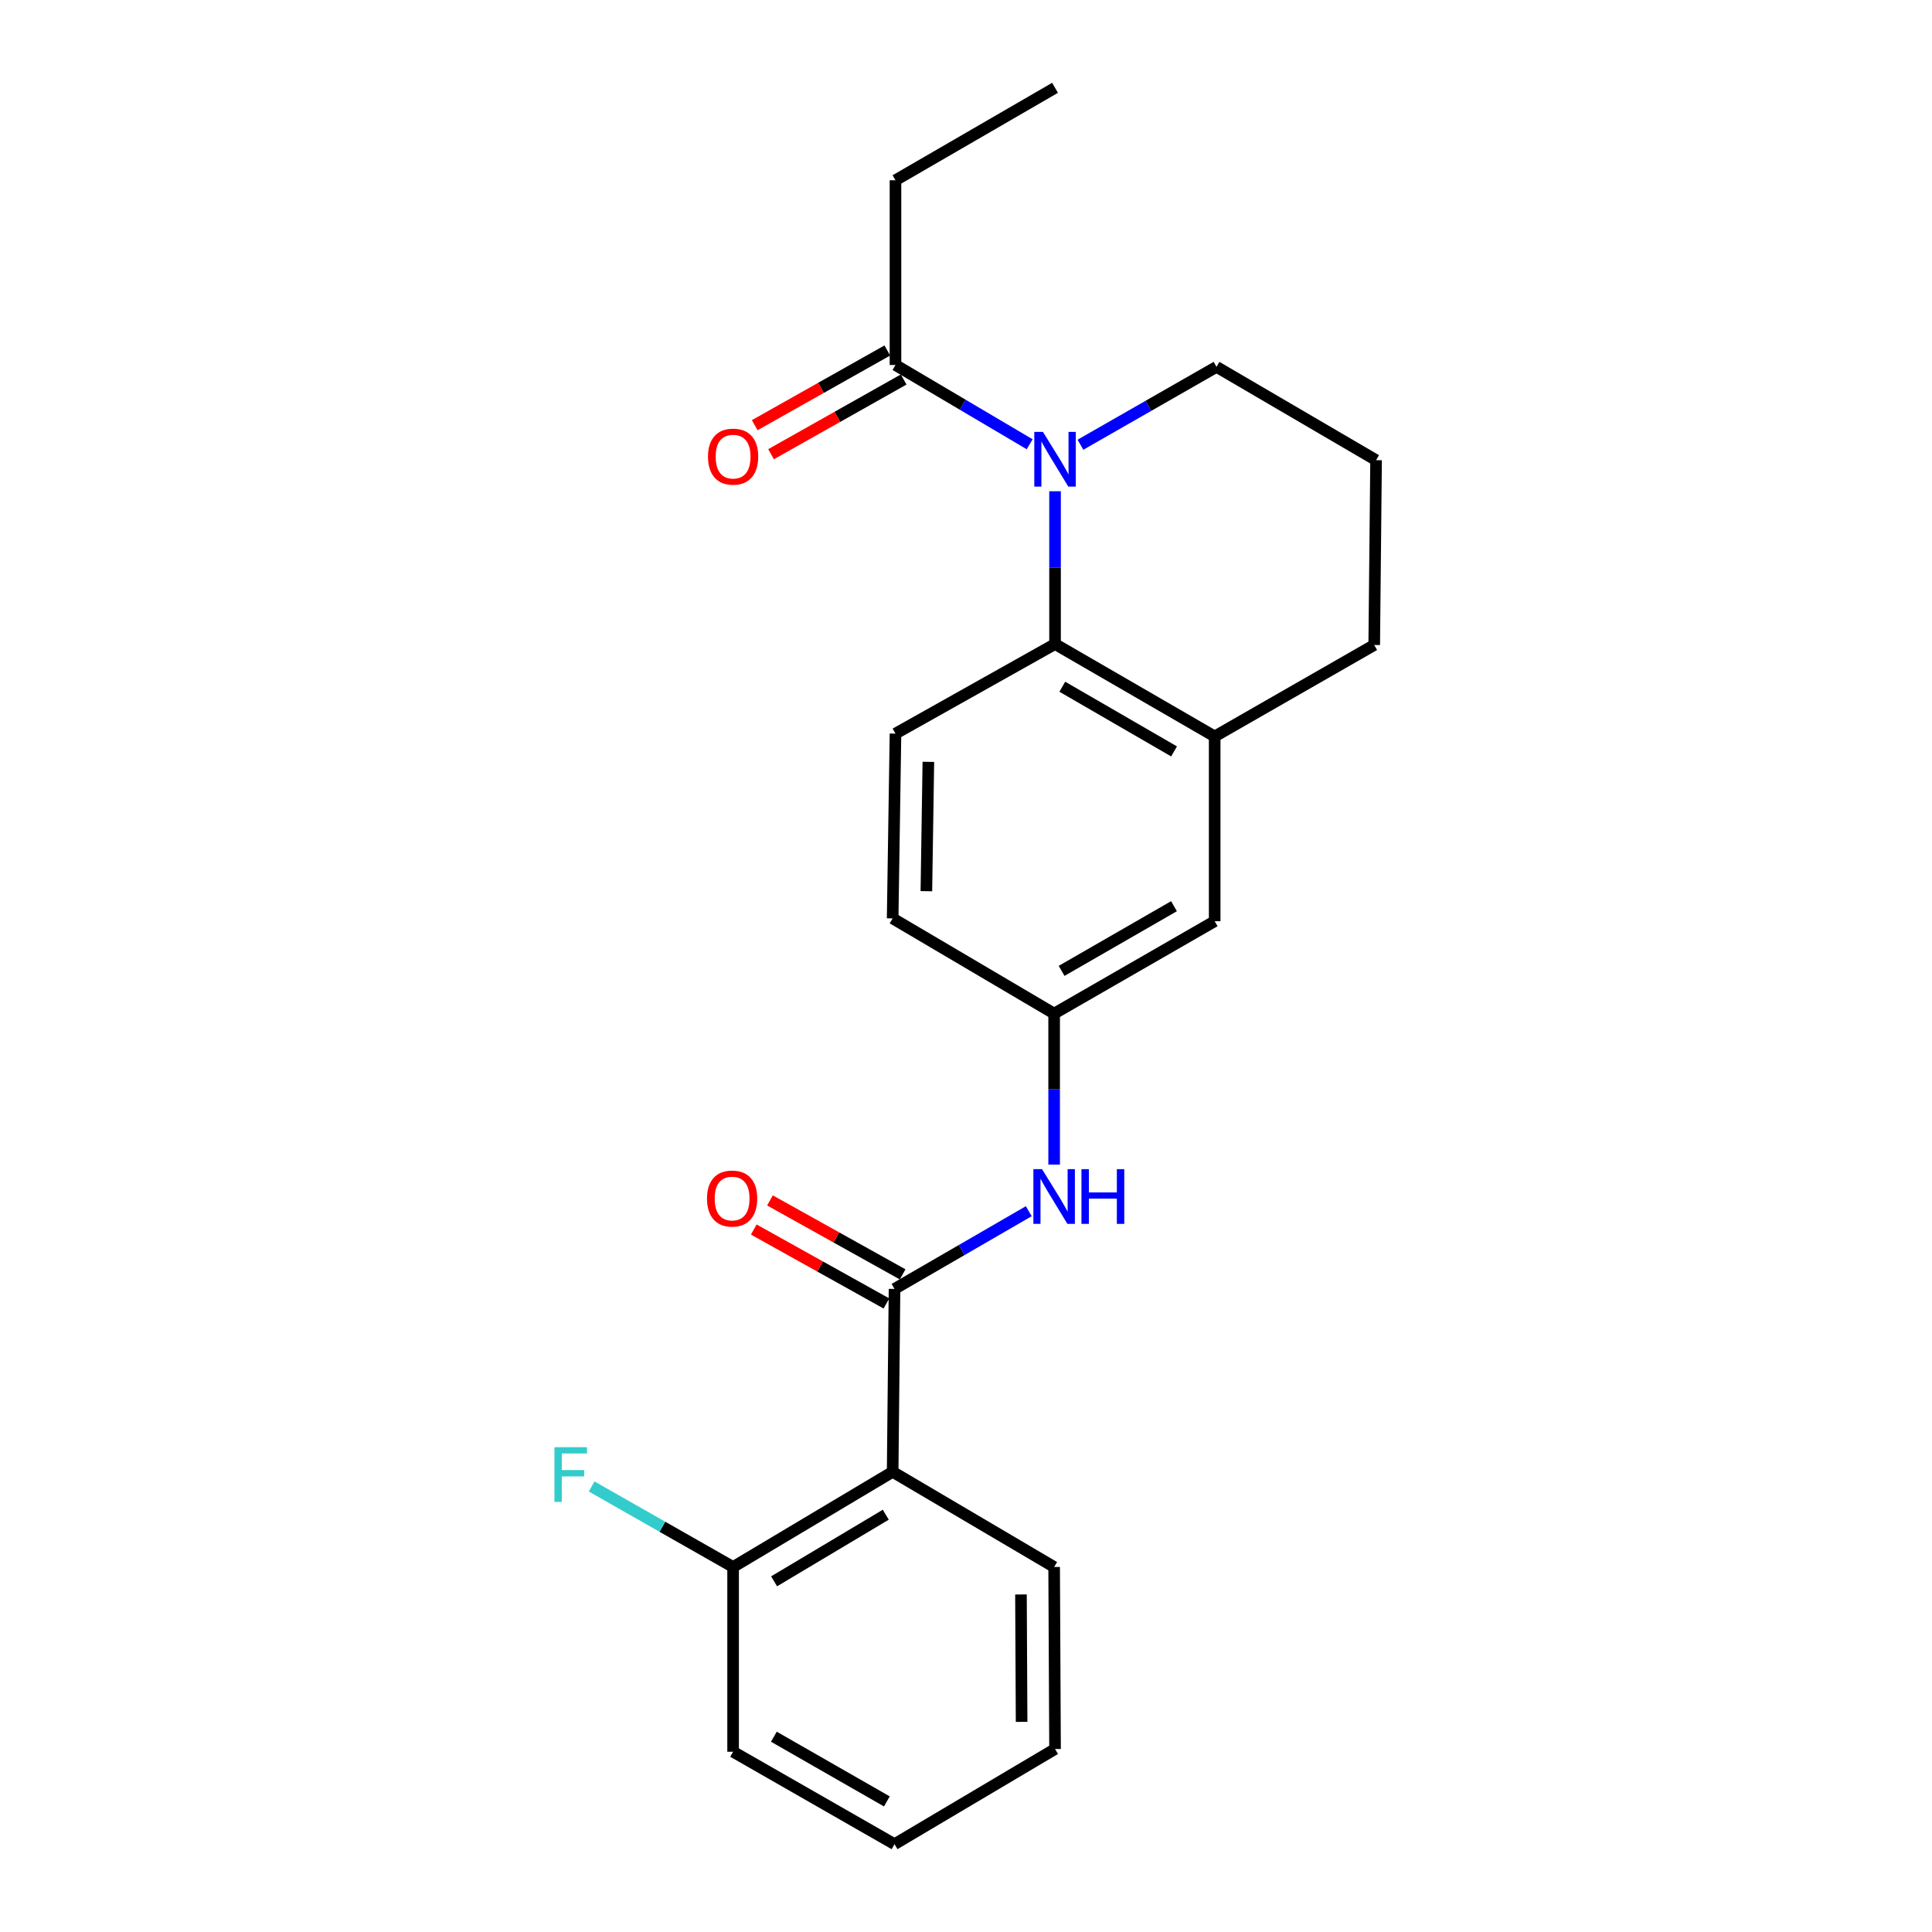 <?xml version='1.0' encoding='iso-8859-1'?>
<svg version='1.1' baseProfile='full'
              xmlns='http://www.w3.org/2000/svg'
                      xmlns:rdkit='http://www.rdkit.org/xml'
                      xmlns:xlink='http://www.w3.org/1999/xlink'
                  xml:space='preserve'
width='1000px' height='1000px' viewBox='0 0 1000 1000'>
<!-- END OF HEADER -->
<rect style='opacity:1.0;fill:#FFFFFF;stroke:none' width='1000' height='1000' x='0' y='0'> </rect>
<path class='bond-1' d='M 546.089,254.266 L 546.089,293.812' style='fill:none;fill-rule:evenodd;stroke:#0000FF;stroke-width:6px;stroke-linecap:butt;stroke-linejoin:miter;stroke-opacity:1' />
<path class='bond-1' d='M 546.089,293.812 L 546.089,333.357' style='fill:none;fill-rule:evenodd;stroke:#000000;stroke-width:6px;stroke-linecap:butt;stroke-linejoin:miter;stroke-opacity:1' />
<path class='bond-3' d='M 532.951,229.953 L 498.225,209.438' style='fill:none;fill-rule:evenodd;stroke:#0000FF;stroke-width:6px;stroke-linecap:butt;stroke-linejoin:miter;stroke-opacity:1' />
<path class='bond-3' d='M 498.225,209.438 L 463.5,188.922' style='fill:none;fill-rule:evenodd;stroke:#000000;stroke-width:6px;stroke-linecap:butt;stroke-linejoin:miter;stroke-opacity:1' />
<path class='bond-13' d='M 559.236,230.192 L 594.45,210.04' style='fill:none;fill-rule:evenodd;stroke:#0000FF;stroke-width:6px;stroke-linecap:butt;stroke-linejoin:miter;stroke-opacity:1' />
<path class='bond-13' d='M 594.45,210.04 L 629.664,189.889' style='fill:none;fill-rule:evenodd;stroke:#000000;stroke-width:6px;stroke-linecap:butt;stroke-linejoin:miter;stroke-opacity:1' />
<path class='bond-0' d='M 463.002,667.141 L 497.748,647.028' style='fill:none;fill-rule:evenodd;stroke:#000000;stroke-width:6px;stroke-linecap:butt;stroke-linejoin:miter;stroke-opacity:1' />
<path class='bond-0' d='M 497.748,647.028 L 532.493,626.914' style='fill:none;fill-rule:evenodd;stroke:#0000FF;stroke-width:6px;stroke-linecap:butt;stroke-linejoin:miter;stroke-opacity:1' />
<path class='bond-2' d='M 463.002,667.141 L 462.035,761.816' style='fill:none;fill-rule:evenodd;stroke:#000000;stroke-width:6px;stroke-linecap:butt;stroke-linejoin:miter;stroke-opacity:1' />
<path class='bond-10' d='M 467.199,659.613 L 432.87,640.477' style='fill:none;fill-rule:evenodd;stroke:#000000;stroke-width:6px;stroke-linecap:butt;stroke-linejoin:miter;stroke-opacity:1' />
<path class='bond-10' d='M 432.87,640.477 L 398.541,621.342' style='fill:none;fill-rule:evenodd;stroke:#FF0000;stroke-width:6px;stroke-linecap:butt;stroke-linejoin:miter;stroke-opacity:1' />
<path class='bond-10' d='M 458.806,674.669 L 424.477,655.534' style='fill:none;fill-rule:evenodd;stroke:#000000;stroke-width:6px;stroke-linecap:butt;stroke-linejoin:miter;stroke-opacity:1' />
<path class='bond-10' d='M 424.477,655.534 L 390.148,636.399' style='fill:none;fill-rule:evenodd;stroke:#FF0000;stroke-width:6px;stroke-linecap:butt;stroke-linejoin:miter;stroke-opacity:1' />
<path class='bond-5' d='M 546.089,333.357 L 628.716,381.183' style='fill:none;fill-rule:evenodd;stroke:#000000;stroke-width:6px;stroke-linecap:butt;stroke-linejoin:miter;stroke-opacity:1' />
<path class='bond-5' d='M 549.848,355.45 L 607.687,388.928' style='fill:none;fill-rule:evenodd;stroke:#000000;stroke-width:6px;stroke-linecap:butt;stroke-linejoin:miter;stroke-opacity:1' />
<path class='bond-6' d='M 546.089,333.357 L 463.5,379.717' style='fill:none;fill-rule:evenodd;stroke:#000000;stroke-width:6px;stroke-linecap:butt;stroke-linejoin:miter;stroke-opacity:1' />
<path class='bond-7' d='M 462.035,761.816 L 379.456,811.078' style='fill:none;fill-rule:evenodd;stroke:#000000;stroke-width:6px;stroke-linecap:butt;stroke-linejoin:miter;stroke-opacity:1' />
<path class='bond-7' d='M 458.479,784.009 L 400.674,818.492' style='fill:none;fill-rule:evenodd;stroke:#000000;stroke-width:6px;stroke-linecap:butt;stroke-linejoin:miter;stroke-opacity:1' />
<path class='bond-15' d='M 462.035,761.816 L 545.62,811.078' style='fill:none;fill-rule:evenodd;stroke:#000000;stroke-width:6px;stroke-linecap:butt;stroke-linejoin:miter;stroke-opacity:1' />
<path class='bond-11' d='M 459.27,181.413 L 424.953,200.745' style='fill:none;fill-rule:evenodd;stroke:#000000;stroke-width:6px;stroke-linecap:butt;stroke-linejoin:miter;stroke-opacity:1' />
<path class='bond-11' d='M 424.953,200.745 L 390.637,220.077' style='fill:none;fill-rule:evenodd;stroke:#FF0000;stroke-width:6px;stroke-linecap:butt;stroke-linejoin:miter;stroke-opacity:1' />
<path class='bond-11' d='M 467.73,196.431 L 433.414,215.764' style='fill:none;fill-rule:evenodd;stroke:#000000;stroke-width:6px;stroke-linecap:butt;stroke-linejoin:miter;stroke-opacity:1' />
<path class='bond-11' d='M 433.414,215.764 L 399.098,235.096' style='fill:none;fill-rule:evenodd;stroke:#FF0000;stroke-width:6px;stroke-linecap:butt;stroke-linejoin:miter;stroke-opacity:1' />
<path class='bond-17' d='M 463.5,188.922 L 463.5,93.299' style='fill:none;fill-rule:evenodd;stroke:#000000;stroke-width:6px;stroke-linecap:butt;stroke-linejoin:miter;stroke-opacity:1' />
<path class='bond-4' d='M 545.62,602.788 L 545.62,563.715' style='fill:none;fill-rule:evenodd;stroke:#0000FF;stroke-width:6px;stroke-linecap:butt;stroke-linejoin:miter;stroke-opacity:1' />
<path class='bond-4' d='M 545.62,563.715 L 545.62,524.641' style='fill:none;fill-rule:evenodd;stroke:#000000;stroke-width:6px;stroke-linecap:butt;stroke-linejoin:miter;stroke-opacity:1' />
<path class='bond-9' d='M 628.716,381.183 L 628.716,476.815' style='fill:none;fill-rule:evenodd;stroke:#000000;stroke-width:6px;stroke-linecap:butt;stroke-linejoin:miter;stroke-opacity:1' />
<path class='bond-23' d='M 628.716,381.183 L 711.296,333.845' style='fill:none;fill-rule:evenodd;stroke:#000000;stroke-width:6px;stroke-linecap:butt;stroke-linejoin:miter;stroke-opacity:1' />
<path class='bond-12' d='M 463.5,379.717 L 462.035,475.359' style='fill:none;fill-rule:evenodd;stroke:#000000;stroke-width:6px;stroke-linecap:butt;stroke-linejoin:miter;stroke-opacity:1' />
<path class='bond-12' d='M 480.516,394.328 L 479.491,461.277' style='fill:none;fill-rule:evenodd;stroke:#000000;stroke-width:6px;stroke-linecap:butt;stroke-linejoin:miter;stroke-opacity:1' />
<path class='bond-14' d='M 379.456,811.078 L 342.847,790.24' style='fill:none;fill-rule:evenodd;stroke:#000000;stroke-width:6px;stroke-linecap:butt;stroke-linejoin:miter;stroke-opacity:1' />
<path class='bond-14' d='M 342.847,790.24 L 306.239,769.402' style='fill:none;fill-rule:evenodd;stroke:#33CCCC;stroke-width:6px;stroke-linecap:butt;stroke-linejoin:miter;stroke-opacity:1' />
<path class='bond-19' d='M 379.456,811.078 L 379.456,906.701' style='fill:none;fill-rule:evenodd;stroke:#000000;stroke-width:6px;stroke-linecap:butt;stroke-linejoin:miter;stroke-opacity:1' />
<path class='bond-8' d='M 545.62,524.641 L 462.035,475.359' style='fill:none;fill-rule:evenodd;stroke:#000000;stroke-width:6px;stroke-linecap:butt;stroke-linejoin:miter;stroke-opacity:1' />
<path class='bond-24' d='M 545.62,524.641 L 628.716,476.815' style='fill:none;fill-rule:evenodd;stroke:#000000;stroke-width:6px;stroke-linecap:butt;stroke-linejoin:miter;stroke-opacity:1' />
<path class='bond-24' d='M 549.485,502.527 L 607.653,469.049' style='fill:none;fill-rule:evenodd;stroke:#000000;stroke-width:6px;stroke-linecap:butt;stroke-linejoin:miter;stroke-opacity:1' />
<path class='bond-18' d='M 629.664,189.889 L 712.253,238.184' style='fill:none;fill-rule:evenodd;stroke:#000000;stroke-width:6px;stroke-linecap:butt;stroke-linejoin:miter;stroke-opacity:1' />
<path class='bond-21' d='M 545.62,811.078 L 546.089,905.283' style='fill:none;fill-rule:evenodd;stroke:#000000;stroke-width:6px;stroke-linecap:butt;stroke-linejoin:miter;stroke-opacity:1' />
<path class='bond-21' d='M 528.452,825.295 L 528.781,891.238' style='fill:none;fill-rule:evenodd;stroke:#000000;stroke-width:6px;stroke-linecap:butt;stroke-linejoin:miter;stroke-opacity:1' />
<path class='bond-16' d='M 711.296,333.845 L 712.253,238.184' style='fill:none;fill-rule:evenodd;stroke:#000000;stroke-width:6px;stroke-linecap:butt;stroke-linejoin:miter;stroke-opacity:1' />
<path class='bond-20' d='M 463.5,93.299 L 546.089,45.455' style='fill:none;fill-rule:evenodd;stroke:#000000;stroke-width:6px;stroke-linecap:butt;stroke-linejoin:miter;stroke-opacity:1' />
<path class='bond-25' d='M 379.456,906.701 L 463.002,954.545' style='fill:none;fill-rule:evenodd;stroke:#000000;stroke-width:6px;stroke-linecap:butt;stroke-linejoin:miter;stroke-opacity:1' />
<path class='bond-25' d='M 400.554,898.919 L 459.037,932.41' style='fill:none;fill-rule:evenodd;stroke:#000000;stroke-width:6px;stroke-linecap:butt;stroke-linejoin:miter;stroke-opacity:1' />
<path class='bond-22' d='M 546.089,905.283 L 463.002,954.545' style='fill:none;fill-rule:evenodd;stroke:#000000;stroke-width:6px;stroke-linecap:butt;stroke-linejoin:miter;stroke-opacity:1' />
<path  class='atom-0' d='M 539.829 223.555
L 549.109 238.555
Q 550.029 240.035, 551.509 242.715
Q 552.989 245.395, 553.069 245.555
L 553.069 223.555
L 556.829 223.555
L 556.829 251.875
L 552.949 251.875
L 542.989 235.475
Q 541.829 233.555, 540.589 231.355
Q 539.389 229.155, 539.029 228.475
L 539.029 251.875
L 535.349 251.875
L 535.349 223.555
L 539.829 223.555
' fill='#0000FF'/>
<path  class='atom-5' d='M 539.36 605.155
L 548.64 620.155
Q 549.56 621.635, 551.04 624.315
Q 552.52 626.995, 552.6 627.155
L 552.6 605.155
L 556.36 605.155
L 556.36 633.475
L 552.48 633.475
L 542.52 617.075
Q 541.36 615.155, 540.12 612.955
Q 538.92 610.755, 538.56 610.075
L 538.56 633.475
L 534.88 633.475
L 534.88 605.155
L 539.36 605.155
' fill='#0000FF'/>
<path  class='atom-5' d='M 559.76 605.155
L 563.6 605.155
L 563.6 617.195
L 578.08 617.195
L 578.08 605.155
L 581.92 605.155
L 581.92 633.475
L 578.08 633.475
L 578.08 620.395
L 563.6 620.395
L 563.6 633.475
L 559.76 633.475
L 559.76 605.155
' fill='#0000FF'/>
<path  class='atom-11' d='M 365.938 620.363
Q 365.938 613.563, 369.298 609.763
Q 372.658 605.963, 378.938 605.963
Q 385.218 605.963, 388.578 609.763
Q 391.938 613.563, 391.938 620.363
Q 391.938 627.243, 388.538 631.163
Q 385.138 635.043, 378.938 635.043
Q 372.698 635.043, 369.298 631.163
Q 365.938 627.283, 365.938 620.363
M 378.938 631.843
Q 383.258 631.843, 385.578 628.963
Q 387.938 626.043, 387.938 620.363
Q 387.938 614.803, 385.578 612.003
Q 383.258 609.163, 378.938 609.163
Q 374.618 609.163, 372.258 611.963
Q 369.938 614.763, 369.938 620.363
Q 369.938 626.083, 372.258 628.963
Q 374.618 631.843, 378.938 631.843
' fill='#FF0000'/>
<path  class='atom-12' d='M 366.456 236.349
Q 366.456 229.549, 369.816 225.749
Q 373.176 221.949, 379.456 221.949
Q 385.736 221.949, 389.096 225.749
Q 392.456 229.549, 392.456 236.349
Q 392.456 243.229, 389.056 247.149
Q 385.656 251.029, 379.456 251.029
Q 373.216 251.029, 369.816 247.149
Q 366.456 243.269, 366.456 236.349
M 379.456 247.829
Q 383.776 247.829, 386.096 244.949
Q 388.456 242.029, 388.456 236.349
Q 388.456 230.789, 386.096 227.989
Q 383.776 225.149, 379.456 225.149
Q 375.136 225.149, 372.776 227.949
Q 370.456 230.749, 370.456 236.349
Q 370.456 242.069, 372.776 244.949
Q 375.136 247.829, 379.456 247.829
' fill='#FF0000'/>
<path  class='atom-15' d='M 286.981 749.073
L 303.821 749.073
L 303.821 752.313
L 290.781 752.313
L 290.781 760.913
L 302.381 760.913
L 302.381 764.193
L 290.781 764.193
L 290.781 777.393
L 286.981 777.393
L 286.981 749.073
' fill='#33CCCC'/>
</svg>
